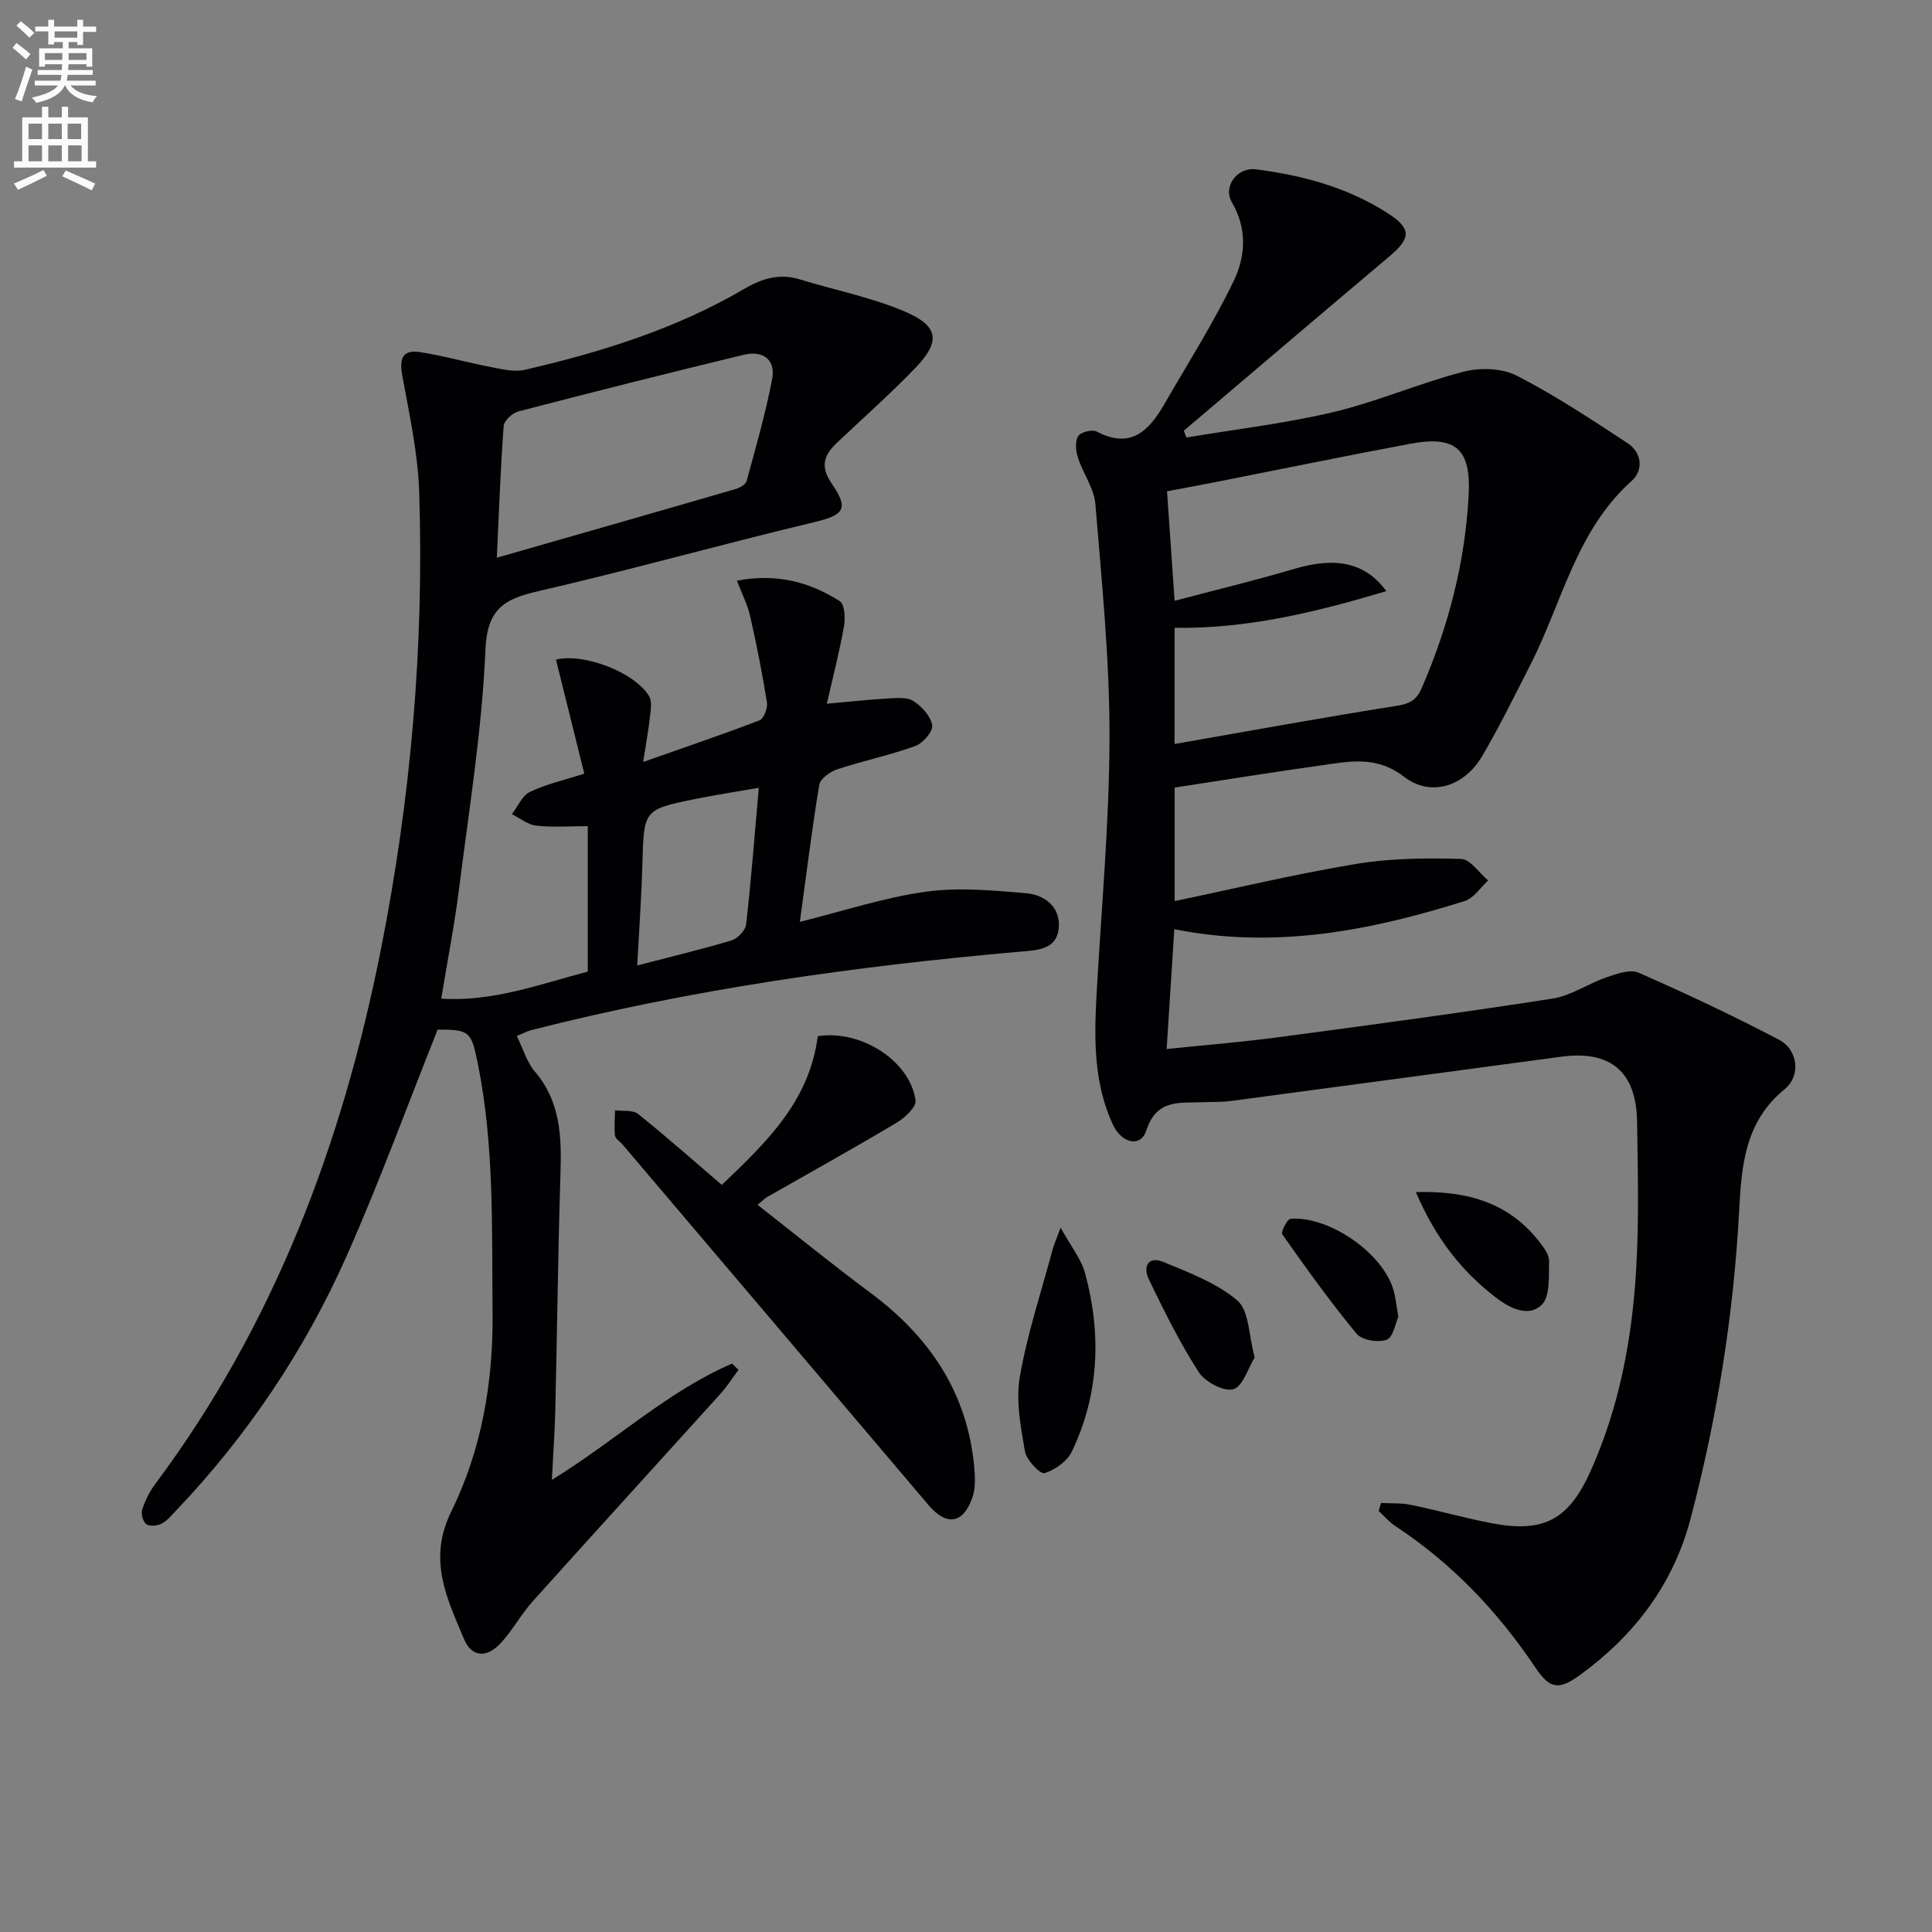 <svg enable-background="new 0 0 400 400" viewBox="0 0 400 400" xmlns="http://www.w3.org/2000/svg"><rect x="0" y="0" width="400" height="400" fill="#808080" stroke="none"/><path d="m2.6 9.9.8-1c.9.7 1.9 1.4 2.9 2.3l-.9 1.1c-1.1-1-2-1.8-2.8-2.4zm.5 10.6c.9-2.1 1.6-4.3 2.3-6.7.4.2.8.4 1.3.6-.7 2.1-1.5 4.3-2.2 6.6zm.3-15.2.9-.9c1 .8 2 1.6 2.8 2.4l-1 1c-.9-.9-1.8-1.7-2.7-2.5zm12.6-1.2h1.2v1.4h2.7v1.1h-2.7v2.7h-1.2v-.6h-1.8v1.3h4.9v3.8h-1.2v-.5h-3.7c0 .4-.1.9-.1 1.2h5.1v1h-5.2c0 .5-.1.9-.2 1.2h6v1h-5.2c1.1 1.3 2.9 2 5.5 2.2-.4.4-.7.8-.9 1.3-2.9-.5-4.8-1.6-5.7-3.5h-.1c-.8 1.7-2.7 2.9-5.9 3.6-.2-.4-.6-.8-.9-1.1 2.8-.6 4.6-1.4 5.4-2.5h-4.8v-1h5.3c.1-.3.2-.7.2-1.2h-4.9v-1h5c0-.4 0-.8.1-1.2h-3.6v.5h-1.2v-3.8h4.9v-1.3h-1.8v.5h-1.2v-2.7h-2.7v-1h2.7v-1.4h1.2v1.4h4.8zm-6.7 8.3h3.6c0-.4 0-.9 0-1.4h-3.6zm1.9-4.6h4.8v-1.3h-4.7v1.3zm6.7 3.2h-3.7v1.4h3.7z" fill="#fbfcfa"/><path d="m8.7 22.1h1.3v2.2h2.8v-2.2h1.3v2.2h4.1v9.1h1.7v1.3h-17v-1.3h1.7v-9.1h4.1zm.3 13.1.7 1.2c-1.8.9-3.8 1.9-6 2.9-.2-.4-.5-.8-.8-1.3 2.3-1 4.4-1.9 6.1-2.8zm-3.1-6.4h2.8v-3.2h-2.8zm0 4.6h2.8v-3.3h-2.8zm4.1-4.6h2.8v-3.2h-2.8zm0 4.6h2.8v-3.3h-2.8zm3.6 1.9c2.1.9 4.1 1.8 6.1 2.7l-.7 1.4c-2.2-1.1-4.2-2-6.1-2.9zm3.2-9.7h-2.8v3.2h2.8zm-2.7 7.8h2.8v-3.3h-2.8z" fill="#fbfcfa"/><g fill="#010104"><path d="m243.2 163.06v23.5c12.68-2.65 25.08-5.62 37.62-7.7 7.1-1.18 14.45-1.23 21.67-1.03 1.91.05 3.75 2.9 5.62 4.47-1.61 1.46-2.98 3.66-4.86 4.25-19.47 6.12-39.22 10.01-60.12 5.83-.52 8.15-1.03 16.07-1.59 24.81 7.74-.81 15.45-1.42 23.11-2.44 18.93-2.52 37.85-5.06 56.72-7.99 3.89-.6 7.45-3.12 11.27-4.43 2.1-.72 4.86-1.71 6.6-.95 9.84 4.32 19.58 8.9 29.09 13.89 3.91 2.05 4.59 7.44 1.18 10.22-8.15 6.66-8.93 15.53-9.43 25.04-1.14 21.59-4.54 42.88-10.04 63.81-3.58 13.63-11.58 24.17-22.82 32.38-4.53 3.31-6.35 2.98-9.37-1.52-7.79-11.61-17.25-21.54-28.97-29.25-1.28-.84-2.3-2.07-3.44-3.12.16-.55.32-1.1.48-1.65 2.08.11 4.22-.03 6.23.39 5.68 1.17 11.27 2.78 16.97 3.85 10.6 1.97 15.72-.91 20.16-10.77 6.02-13.37 8.64-27.55 9.48-42.02.59-10.1.33-20.25.18-30.38-.15-10.39-5.5-14.84-15.71-13.47-22.86 3.07-45.72 6.15-68.58 9.19-1.81.24-3.66.14-5.49.23-4.76.22-9.67-.82-11.83 5.86-1.15 3.57-5.11 2.7-6.95-1.28-3.89-8.45-3.86-17.41-3.37-26.42.97-17.92 2.67-35.84 2.7-53.76.03-16.07-1.6-32.17-2.92-48.22-.27-3.28-2.56-6.36-3.62-9.63-.45-1.39-.62-3.34.05-4.45.5-.84 2.92-1.45 3.85-.95 7.03 3.72 10.81-.18 13.97-5.64 4.9-8.47 10.16-16.77 14.39-25.56 2.43-5.04 2.84-10.76-.37-16.25-1.94-3.32 1.11-7.34 5-6.84 9.63 1.24 18.89 3.72 27.19 9.04 4.99 3.2 4.97 5.15.38 9.01-14.22 11.97-28.36 24.04-42.54 36.07.18.47.37.93.55 1.4 10.18-1.71 20.48-2.9 30.49-5.28 9.12-2.17 17.83-6.01 26.92-8.35 3.42-.88 7.93-.73 10.98.83 7.94 4.07 15.43 9.05 22.91 13.95 3.04 1.99 3.34 5.65.88 7.84-11.52 10.29-14.39 25.2-20.99 38.1-3.25 6.35-6.37 12.79-10 18.93-3.69 6.23-10.59 8.49-16.14 4.22-5.8-4.47-11.45-3.16-17.4-2.32-9.81 1.37-19.62 2.95-30.09 4.56zm-.02-9.02c15.69-2.74 30.85-5.53 46.08-7.92 2.7-.43 4.05-1.25 5.1-3.67 5.52-12.76 8.97-25.98 9.71-39.92.5-9.41-2.54-12.43-11.97-10.67-13.21 2.46-26.38 5.18-39.57 7.78-3.66.72-7.33 1.4-10.91 2.08.54 7.82 1.03 14.89 1.57 22.67 8.58-2.27 16.74-4.23 24.79-6.61 8.56-2.53 14.66-1.37 19.05 4.61-14.44 4.31-28.75 7.83-43.84 7.59-.01 8.22-.01 16.18-.01 24.06z"/><path d="m165.6 190.86c9.06-2.25 17.45-5.04 26.06-6.24 6.78-.95 13.87-.27 20.77.31 3.89.33 7.18 2.89 6.77 7.23-.43 4.54-4.57 4.57-8.07 4.88-34.12 2.99-67.95 7.76-101.19 16.25-.79.2-1.52.62-2.94 1.2 1.27 2.58 2.04 5.38 3.75 7.38 5.31 6.23 5.53 13.46 5.29 21.06-.51 16.3-.69 32.62-1.07 48.92-.1 4.46-.43 8.91-.71 14.54 13.17-8.09 23.92-18.31 37.31-24.07.44.43.89.87 1.33 1.3-1.25 1.67-2.39 3.46-3.78 5-12.93 14.32-25.94 28.57-38.83 42.92-2.43 2.71-4.18 6.03-6.65 8.68-2.9 3.11-5.99 2.89-7.57-.87-3.52-8.41-7.56-16.39-2.65-26.38 6.27-12.74 8.71-26.73 8.56-41.12-.17-17.3.4-34.62-3.07-51.72-1.34-6.6-1.68-6.96-8.3-6.96-6.29 15.76-12.03 31.51-18.81 46.8-8.7 19.6-20.57 37.26-35.4 52.84-.92.96-1.81 2.07-2.95 2.65-.89.45-2.47.6-3.16.1-.69-.51-1.13-2.15-.85-3.02.6-1.86 1.52-3.71 2.69-5.28 24.67-33.05 38.77-70.57 46.72-110.64 6.21-31.26 8.97-62.86 7.94-94.71-.26-8.05-2.03-16.09-3.49-24.06-.63-3.43-.11-5.53 3.64-4.95 4.89.75 9.67 2.13 14.53 3.06 2.36.45 4.94 1.12 7.17.61 15.9-3.67 31.42-8.52 45.61-16.85 3.59-2.1 7.2-3.14 11.33-1.88 7.27 2.23 14.84 3.71 21.79 6.68 7.04 3.01 7.39 6.2 2.13 11.67-5.17 5.39-10.8 10.34-16.23 15.49-2.68 2.54-3.53 4.86-1.04 8.49 3.66 5.32 2.42 6.49-3.9 8-19.03 4.54-37.87 9.85-56.94 14.24-7.09 1.63-10.53 3.69-10.89 12.18-.71 16.55-3.39 33.02-5.47 49.5-.93 7.39-2.37 14.72-3.68 22.67 10.65.69 20.38-2.98 30.34-5.6 0-10.32 0-20.4 0-30.11-3.76 0-7.25.27-10.67-.11-1.75-.19-3.36-1.55-5.04-2.38 1.23-1.58 2.13-3.84 3.74-4.61 3.38-1.62 7.14-2.45 11.25-3.77-1.98-8-3.92-15.81-5.86-23.61 5.7-1.42 16.3 2.59 19.28 7.57.64 1.08.34 2.84.18 4.25-.3 2.75-.81 5.48-1.41 9.37 8.68-3.06 16.45-5.69 24.1-8.63.89-.34 1.71-2.52 1.53-3.68-.96-6.01-2.14-11.99-3.49-17.93-.54-2.37-1.69-4.59-2.73-7.3 8.12-1.55 15.03.23 21.31 4.26 1.01.65 1.16 3.51.86 5.19-.92 5.19-2.25 10.31-3.55 16.03 4.5-.4 8.52-.85 12.55-1.08 1.81-.1 4.02-.34 5.38.53 1.74 1.11 3.59 3.15 3.88 5.02.2 1.27-1.93 3.72-3.5 4.29-5.29 1.91-10.85 3.06-16.2 4.83-1.47.49-3.48 1.95-3.69 3.23-1.53 9.3-2.68 18.66-4.01 28.34zm-62.74-75.39c17.08-4.9 33.31-9.53 49.51-14.24.85-.25 2.03-.96 2.22-1.68 1.9-7 3.94-13.99 5.28-21.11.77-4.06-2.02-5.93-5.87-4.99-15.59 3.77-31.16 7.69-46.68 11.73-1.23.32-2.95 1.9-3.04 3.01-.65 8.75-.96 17.53-1.42 27.28zm54.24 47.63c-4.84.85-8.93 1.47-12.98 2.29-10.9 2.21-10.81 2.25-11.12 13.48-.19 6.86-.68 13.71-1.07 21.02 7.09-1.84 13.36-3.34 19.52-5.19 1.26-.38 2.88-2.05 3.02-3.28 1.05-9.2 1.76-18.43 2.63-28.32z"/><path d="m169.31 214.53c8.96-1.42 19.16 5.17 20.24 13.32.18 1.38-2.27 3.63-4 4.65-8.81 5.25-17.79 10.23-26.7 15.32-.55.32-1 .8-2.01 1.62 7.92 6.2 15.48 12.37 23.3 18.17 12.23 9.07 20.12 20.63 21.56 36.06.19 2.1.29 4.41-.37 6.34-1.9 5.53-5.37 5.99-9.1 1.59-21.09-24.89-42.21-49.75-63.32-74.62-.54-.63-1.5-1.2-1.58-1.88-.2-1.72-.02-3.49.01-5.23 1.61.22 3.66-.11 4.75.75 5.83 4.66 11.42 9.62 17.35 14.7 9.28-8.85 18.15-17.33 19.87-30.79z"/><path d="m219.59 254.18c2.12 3.86 4.29 6.5 5.09 9.51 3.36 12.52 2.91 24.96-2.74 36.79-.97 2.04-3.5 3.87-5.69 4.52-.88.26-3.74-2.72-4.05-4.52-.88-5.09-1.91-10.5-1.05-15.46 1.55-8.91 4.44-17.59 6.79-26.36.29-1.06.76-2.07 1.65-4.48z"/><path d="m293.14 246.81c10.96-.32 19.41 2.35 25.63 10.37.9 1.16 1.99 2.65 1.95 3.96-.09 3.1.26 7.26-1.52 9-2.61 2.57-6.34.9-9.39-1.42-7.28-5.55-12.62-12.45-16.67-21.91z"/><path d="m259.77 281.04c-1.37 2.22-2.45 6.02-4.43 6.58-1.97.56-5.85-1.51-7.16-3.54-3.92-6.08-7.15-12.64-10.31-19.17-1.3-2.69-.17-4.98 3.12-3.59 5.3 2.23 11 4.32 15.23 7.98 2.42 2.11 2.3 7.19 3.55 11.74z"/><path d="m289.52 272.62c-.61 1.32-1.07 4.25-2.42 4.75-1.75.65-5.13.1-6.23-1.23-5.45-6.59-10.44-13.57-15.38-20.57-.34-.49 1.02-3.19 1.7-3.24 8.02-.58 18.98 7.04 21.27 14.6.48 1.56.62 3.23 1.06 5.69z"/></g></svg>
